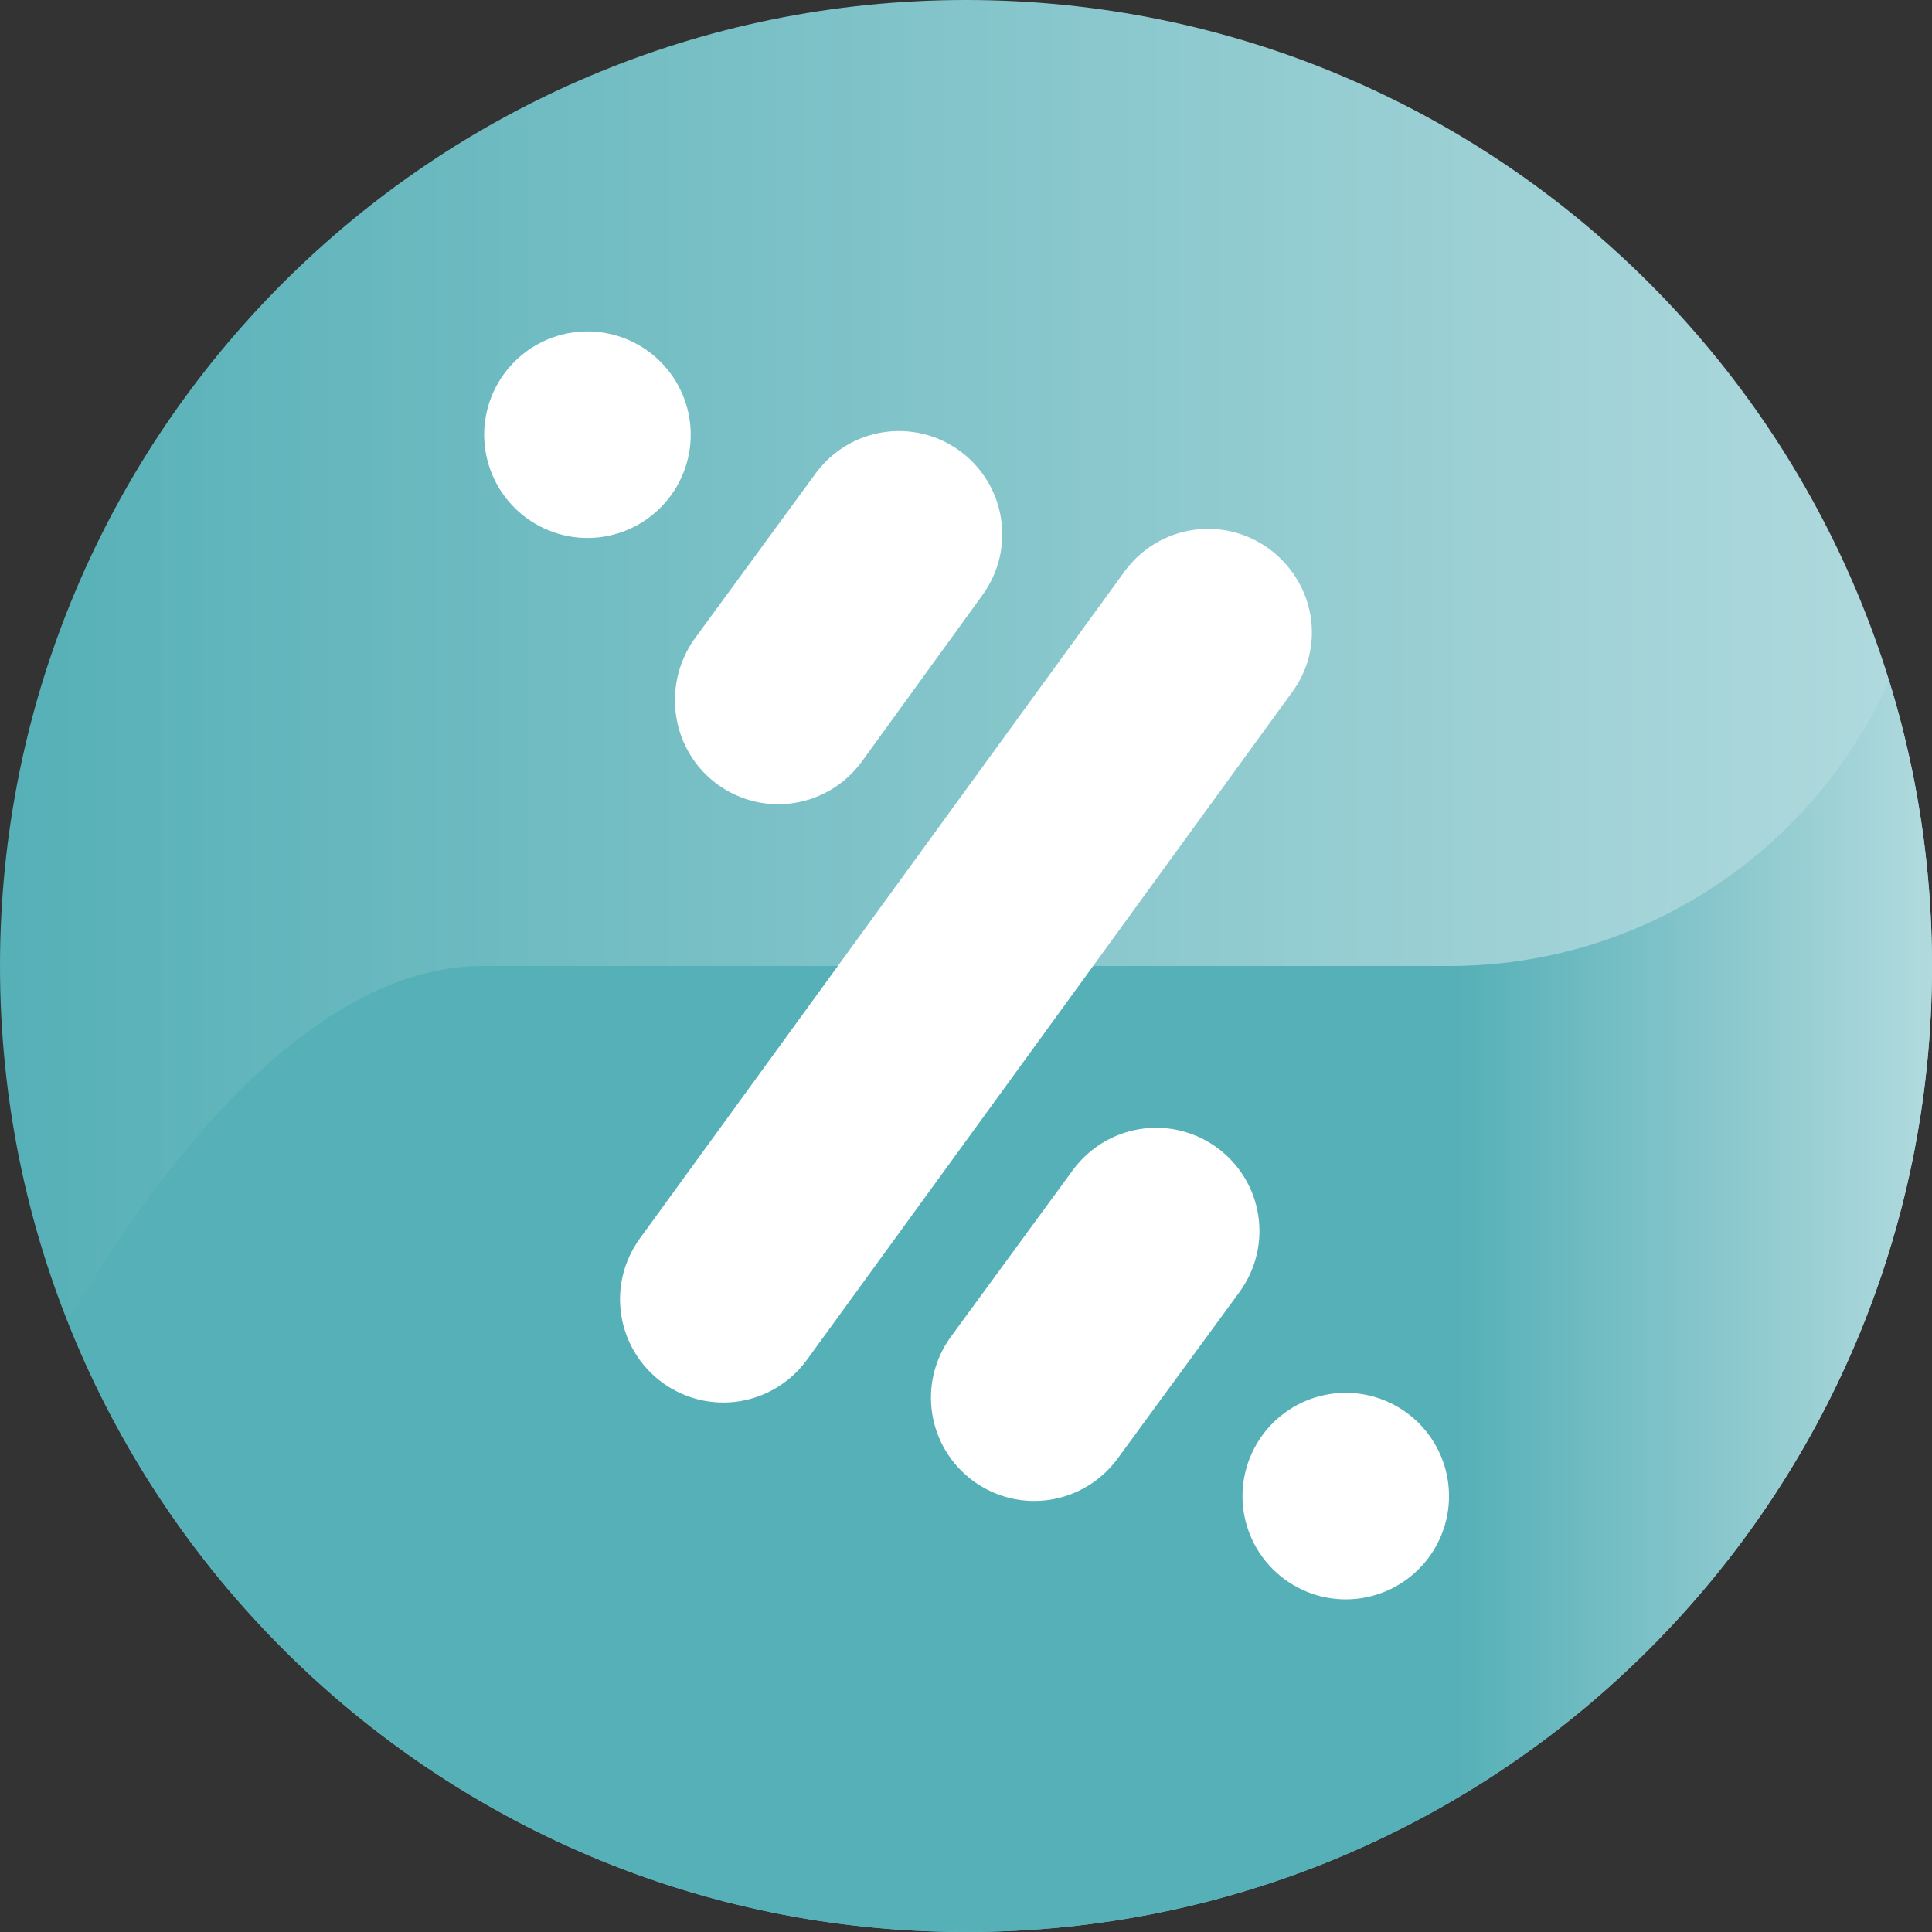 <svg width="32" height="32" viewBox="0 0 32 32" fill="none" xmlns="http://www.w3.org/2000/svg">
<rect x="0" y="0" width="32" height="32" fill="#333333" stroke="none"/>
<path d="M16 32C24.837 32 32 24.837 32 16C32 7.163 24.837 0 16 0C7.163 0 0 7.163 0 16C0 24.837 7.163 32 16 32Z" fill="url(#paint0_linear_12_5020)"/>
<path d="M32 16C32 14.36 31.75 12.77 31.29 11.28C30.04 14.06 27.25 16 24 16H8C5.07 16 2.52 19.5 1.13 21.87C3.47 27.8 9.24 32 16 32C24.84 32 32 24.84 32 16Z" fill="url(#paint1_linear_12_5020)"/>
<path fill-rule="evenodd" clip-rule="evenodd" d="M11.88 12.99C12.65 13.55 13.71 13.38 14.27 12.62L16.27 9.86C16.83 9.09 16.66 8.03 15.9 7.47C15.13 6.91 14.07 7.08 13.51 7.84L11.49 10.6C10.96 11.37 11.12 12.43 11.88 12.99Z" fill="white"/>
<path fill-rule="evenodd" clip-rule="evenodd" d="M21.02 9.09C20.25 8.53 19.19 8.7 18.63 9.46L10.6 20.51C10.04 21.28 10.21 22.34 10.97 22.9C11.74 23.46 12.8 23.29 13.36 22.53L21.39 11.48C21.97 10.71 21.78 9.65 21.02 9.09V9.09Z" fill="white"/>
<path fill-rule="evenodd" clip-rule="evenodd" d="M11.11 8.21C11.67 7.44 11.5 6.38 10.74 5.82C9.97 5.26 8.91 5.43 8.35 6.19C7.79 6.96 7.96 8.02 8.72 8.58C9.49 9.14 10.55 8.97 11.11 8.21Z" fill="white"/>
<path fill-rule="evenodd" clip-rule="evenodd" d="M23.3 23.4C22.53 22.84 21.47 23.01 20.91 23.77C20.35 24.54 20.52 25.6 21.28 26.16C22.05 26.72 23.11 26.55 23.67 25.79C24.23 25.02 24.06 23.96 23.3 23.4Z" fill="white"/>
<path fill-rule="evenodd" clip-rule="evenodd" d="M20.16 19.01C19.39 18.45 18.33 18.62 17.77 19.38L15.75 22.14C15.19 22.91 15.36 23.97 16.12 24.53C16.89 25.09 17.95 24.92 18.51 24.16L20.53 21.4C21.09 20.63 20.92 19.57 20.16 19.01Z" fill="white"/>
<defs>
<linearGradient id="paint0_linear_12_5020" x1="0" y1="16" x2="32" y2="16" gradientUnits="userSpaceOnUse">
<stop stop-color="#56B0B7"/>
<stop offset="1" stop-color="#B1DADE"/>
</linearGradient>
<linearGradient id="paint1_linear_12_5020" x1="1.13" y1="21.64" x2="32" y2="21.64" gradientUnits="userSpaceOnUse">
<stop offset="0.745" stop-color="#56B0B7"/>
<stop offset="1" stop-color="#B1DADE"/>
</linearGradient>
</defs>
</svg>
